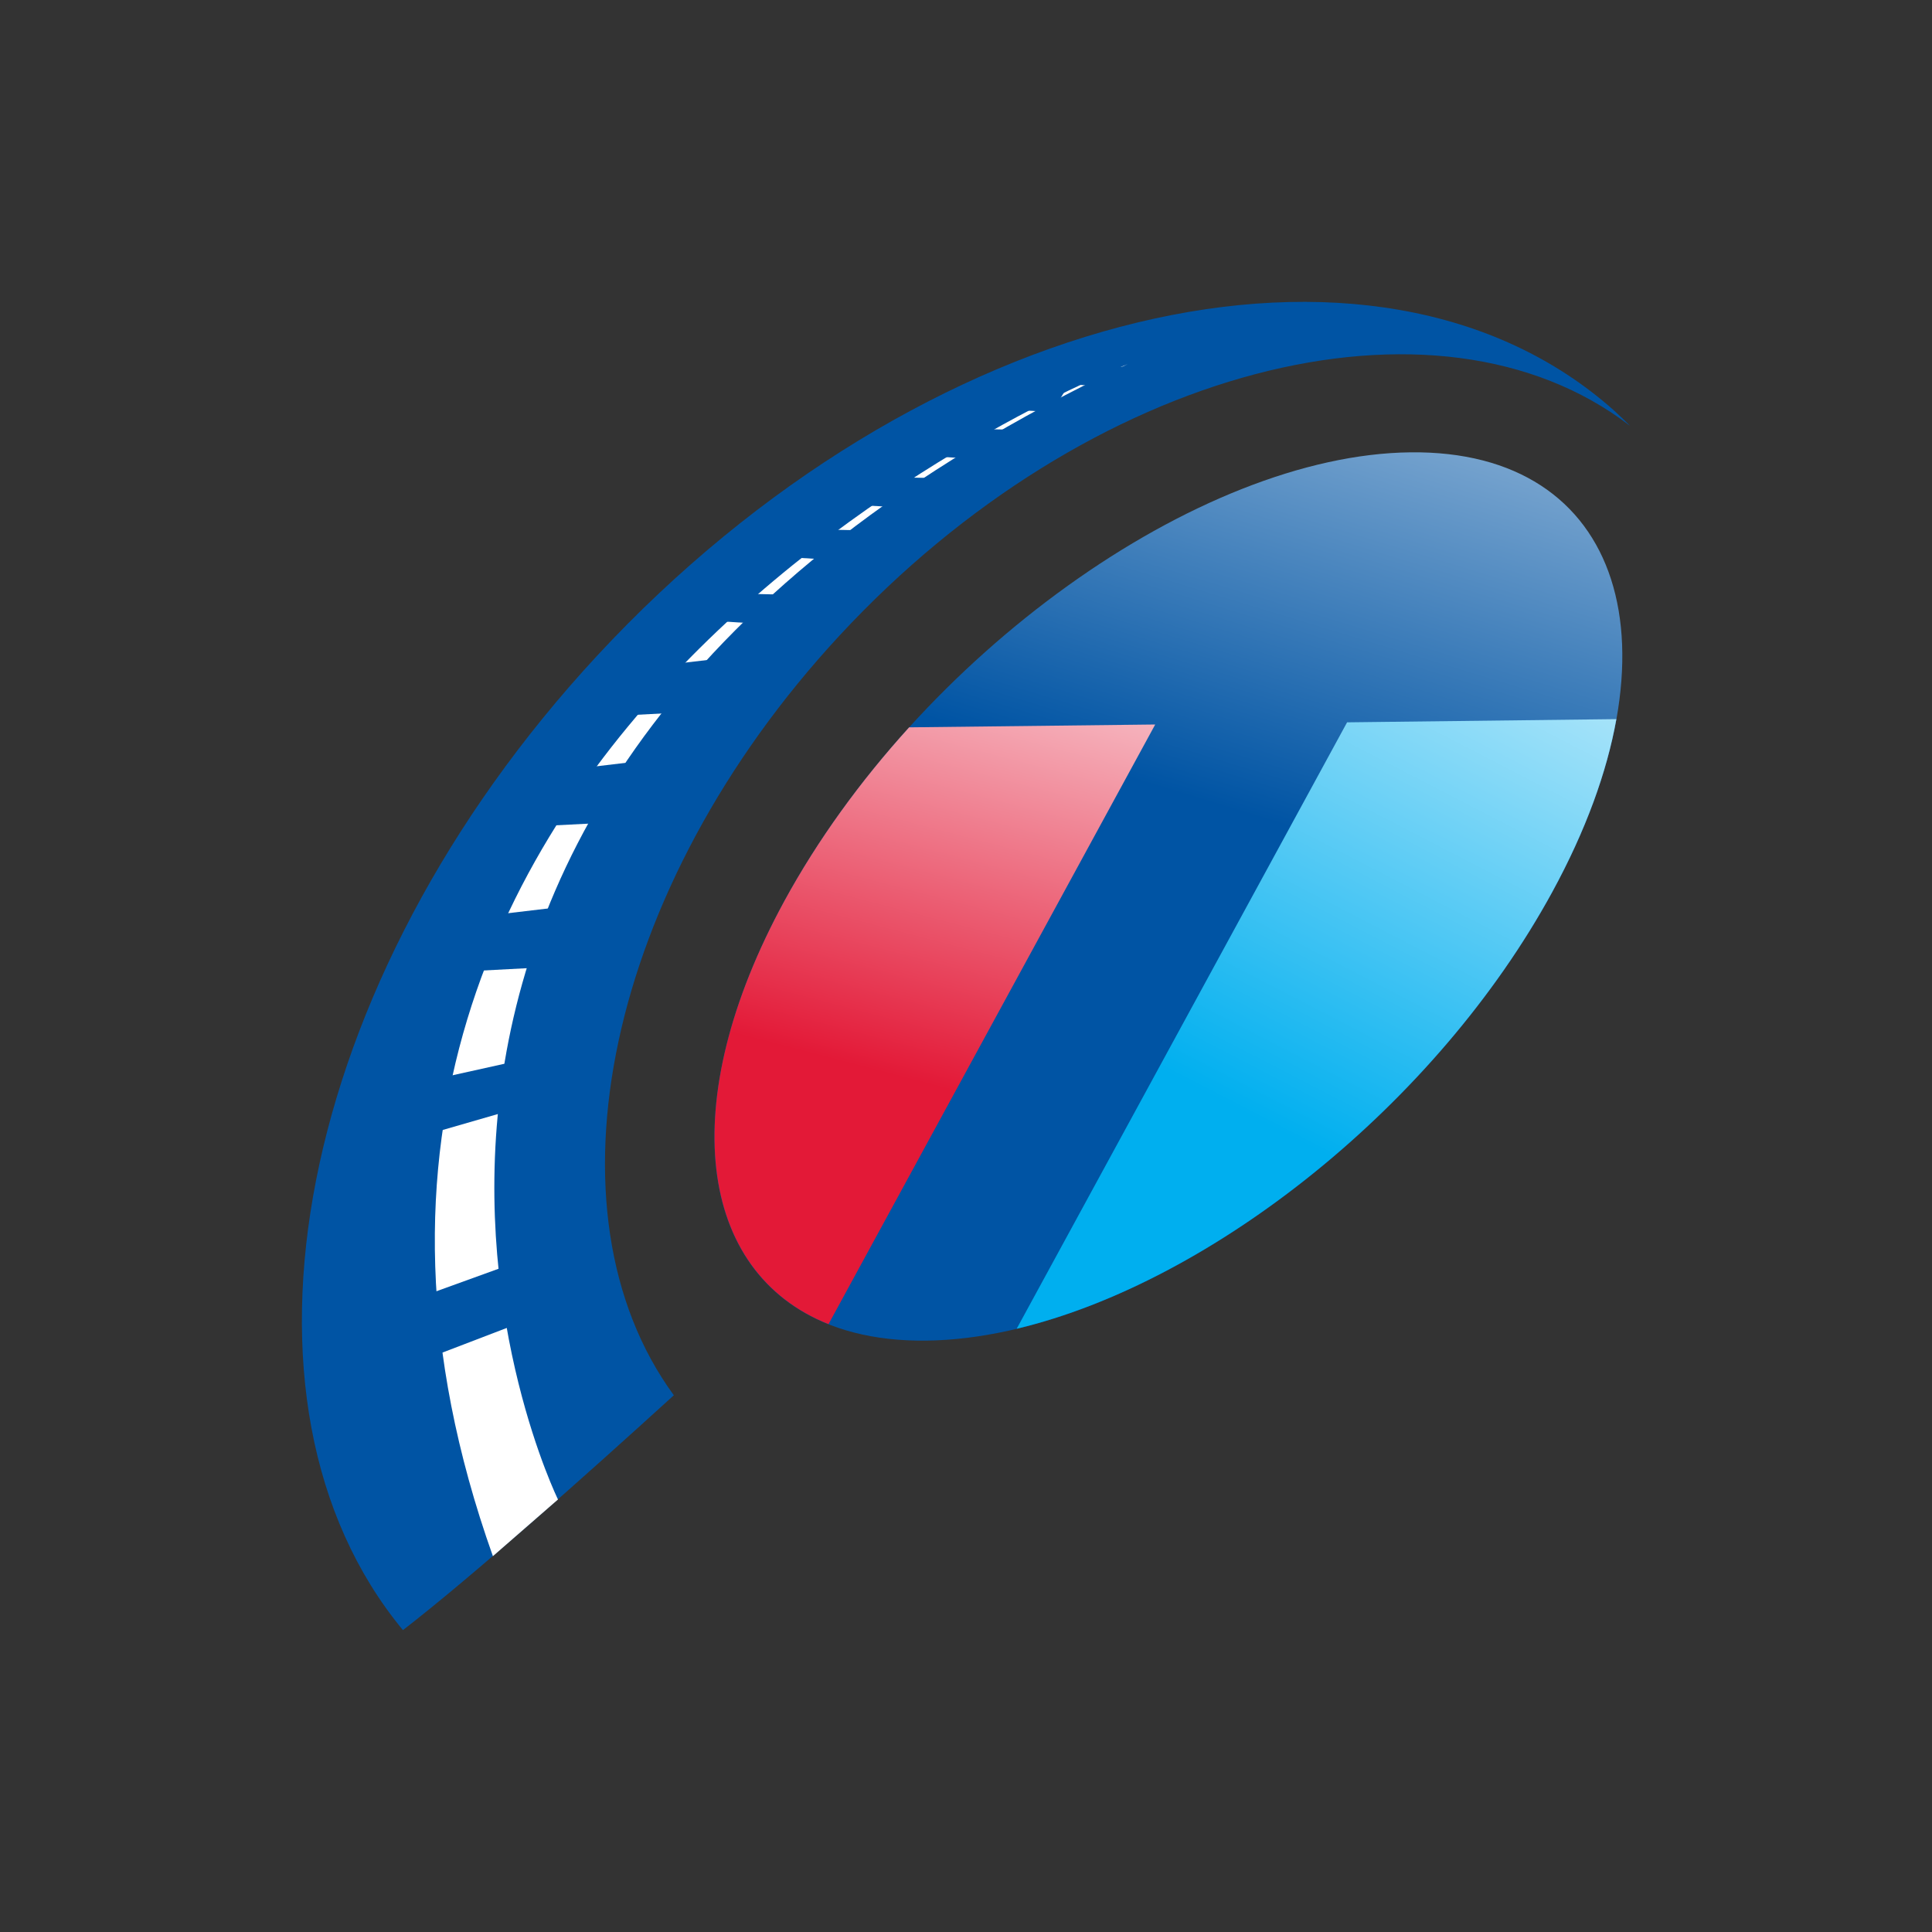 <svg width="32" height="32" viewBox="0 0 32 32" fill="none" xmlns="http://www.w3.org/2000/svg">
<rect x="0" y="0" width="32" height="32" fill="#333333" stroke="none"/>
<path d="M25.712 14.773C23.497 18.836 18.856 22.163 15.344 22.205C11.831 22.247 10.778 18.986 12.992 14.923C15.207 10.86 19.848 7.533 23.36 7.492C26.873 7.45 27.926 10.71 25.712 14.773Z" fill="url(#paint0_linear_1156_405)"/>
<path d="M12.992 14.923C11.168 18.271 11.565 21.072 13.723 21.932L19.134 12L15.058 12.047C14.254 12.933 13.547 13.905 12.992 14.923Z" fill="url(#paint1_linear_1156_405)"/>
<path d="M16.841 22.008C20.081 21.236 23.8 18.28 25.711 14.773C26.266 13.755 26.615 12.787 26.772 11.911L22.312 11.964L16.839 22.009L16.841 22.008Z" fill="url(#paint2_linear_1156_405)"/>
<path d="M11.161 23.11C8.937 20.071 10.025 14.716 13.904 10.528C18.027 6.079 23.789 4.584 27 7.055C26.913 6.968 26.826 6.883 26.735 6.801C22.78 3.271 15.239 5.088 9.887 10.864C4.874 16.276 3.564 23.241 6.674 27C7.853 26.086 9.713 24.428 11.161 23.11Z" fill="#0054A4"/>
<path d="M18.678 6.031C18.678 6.031 3.264 12.01 8.164 25.775L9.242 24.836C9.242 24.836 3.535 13.212 18.678 6.031Z" fill="white"/>
<path d="M6.806 22.603L8.469 21.966L8.674 20.864L6.734 21.566" fill="#0054A4"/>
<path d="M6.837 18.859L8.572 18.358L8.698 17.543L6.837 17.956" fill="#0054A4"/>
<path d="M7.287 16.112L9.093 16.017L9.551 14.991L7.499 15.234" fill="#0054A4"/>
<path d="M8.512 13.705L10.318 13.613L10.776 12.586L8.724 12.829" fill="#0054A4"/>
<path d="M9.974 11.869L11.526 11.788L11.92 10.908L10.158 11.114" fill="#0054A4"/>
<path d="M11.507 10.265L13.016 10.358L13.317 9.855L11.613 9.821" fill="#0054A4"/>
<path d="M12.527 9.197L14.036 9.288L14.339 8.785L12.635 8.753" fill="#0054A4"/>
<path d="M13.616 8.328L15.125 8.419L15.427 7.917L13.723 7.884" fill="#0054A4"/>
<path d="M14.909 7.526L16.418 7.617L16.721 7.116L15.017 7.082" fill="#0054A4"/>
<path d="M16.397 6.763L17.427 6.826L17.632 6.485L16.47 6.462" fill="#0054A4"/>
<path d="M17.689 6.363L18.719 6.426L18.925 6.082L17.762 6.06" fill="#0054A4"/>
<defs>
<linearGradient id="paint0_linear_1156_405" x1="24.311" y1="-0.845" x2="20.006" y2="13.292" gradientUnits="userSpaceOnUse">
<stop stop-color="white"/>
<stop offset="1" stop-color="#0054A4"/>
</linearGradient>
<linearGradient id="paint1_linear_1156_405" x1="17.362" y1="8.103" x2="14.821" y2="17.817" gradientUnits="userSpaceOnUse">
<stop stop-color="white"/>
<stop offset="1" stop-color="#E31937"/>
</linearGradient>
<linearGradient id="paint2_linear_1156_405" x1="27.412" y1="6.967" x2="21.294" y2="18.784" gradientUnits="userSpaceOnUse">
<stop stop-color="white"/>
<stop offset="1" stop-color="#00AFEF"/>
</linearGradient>
</defs>
</svg>
